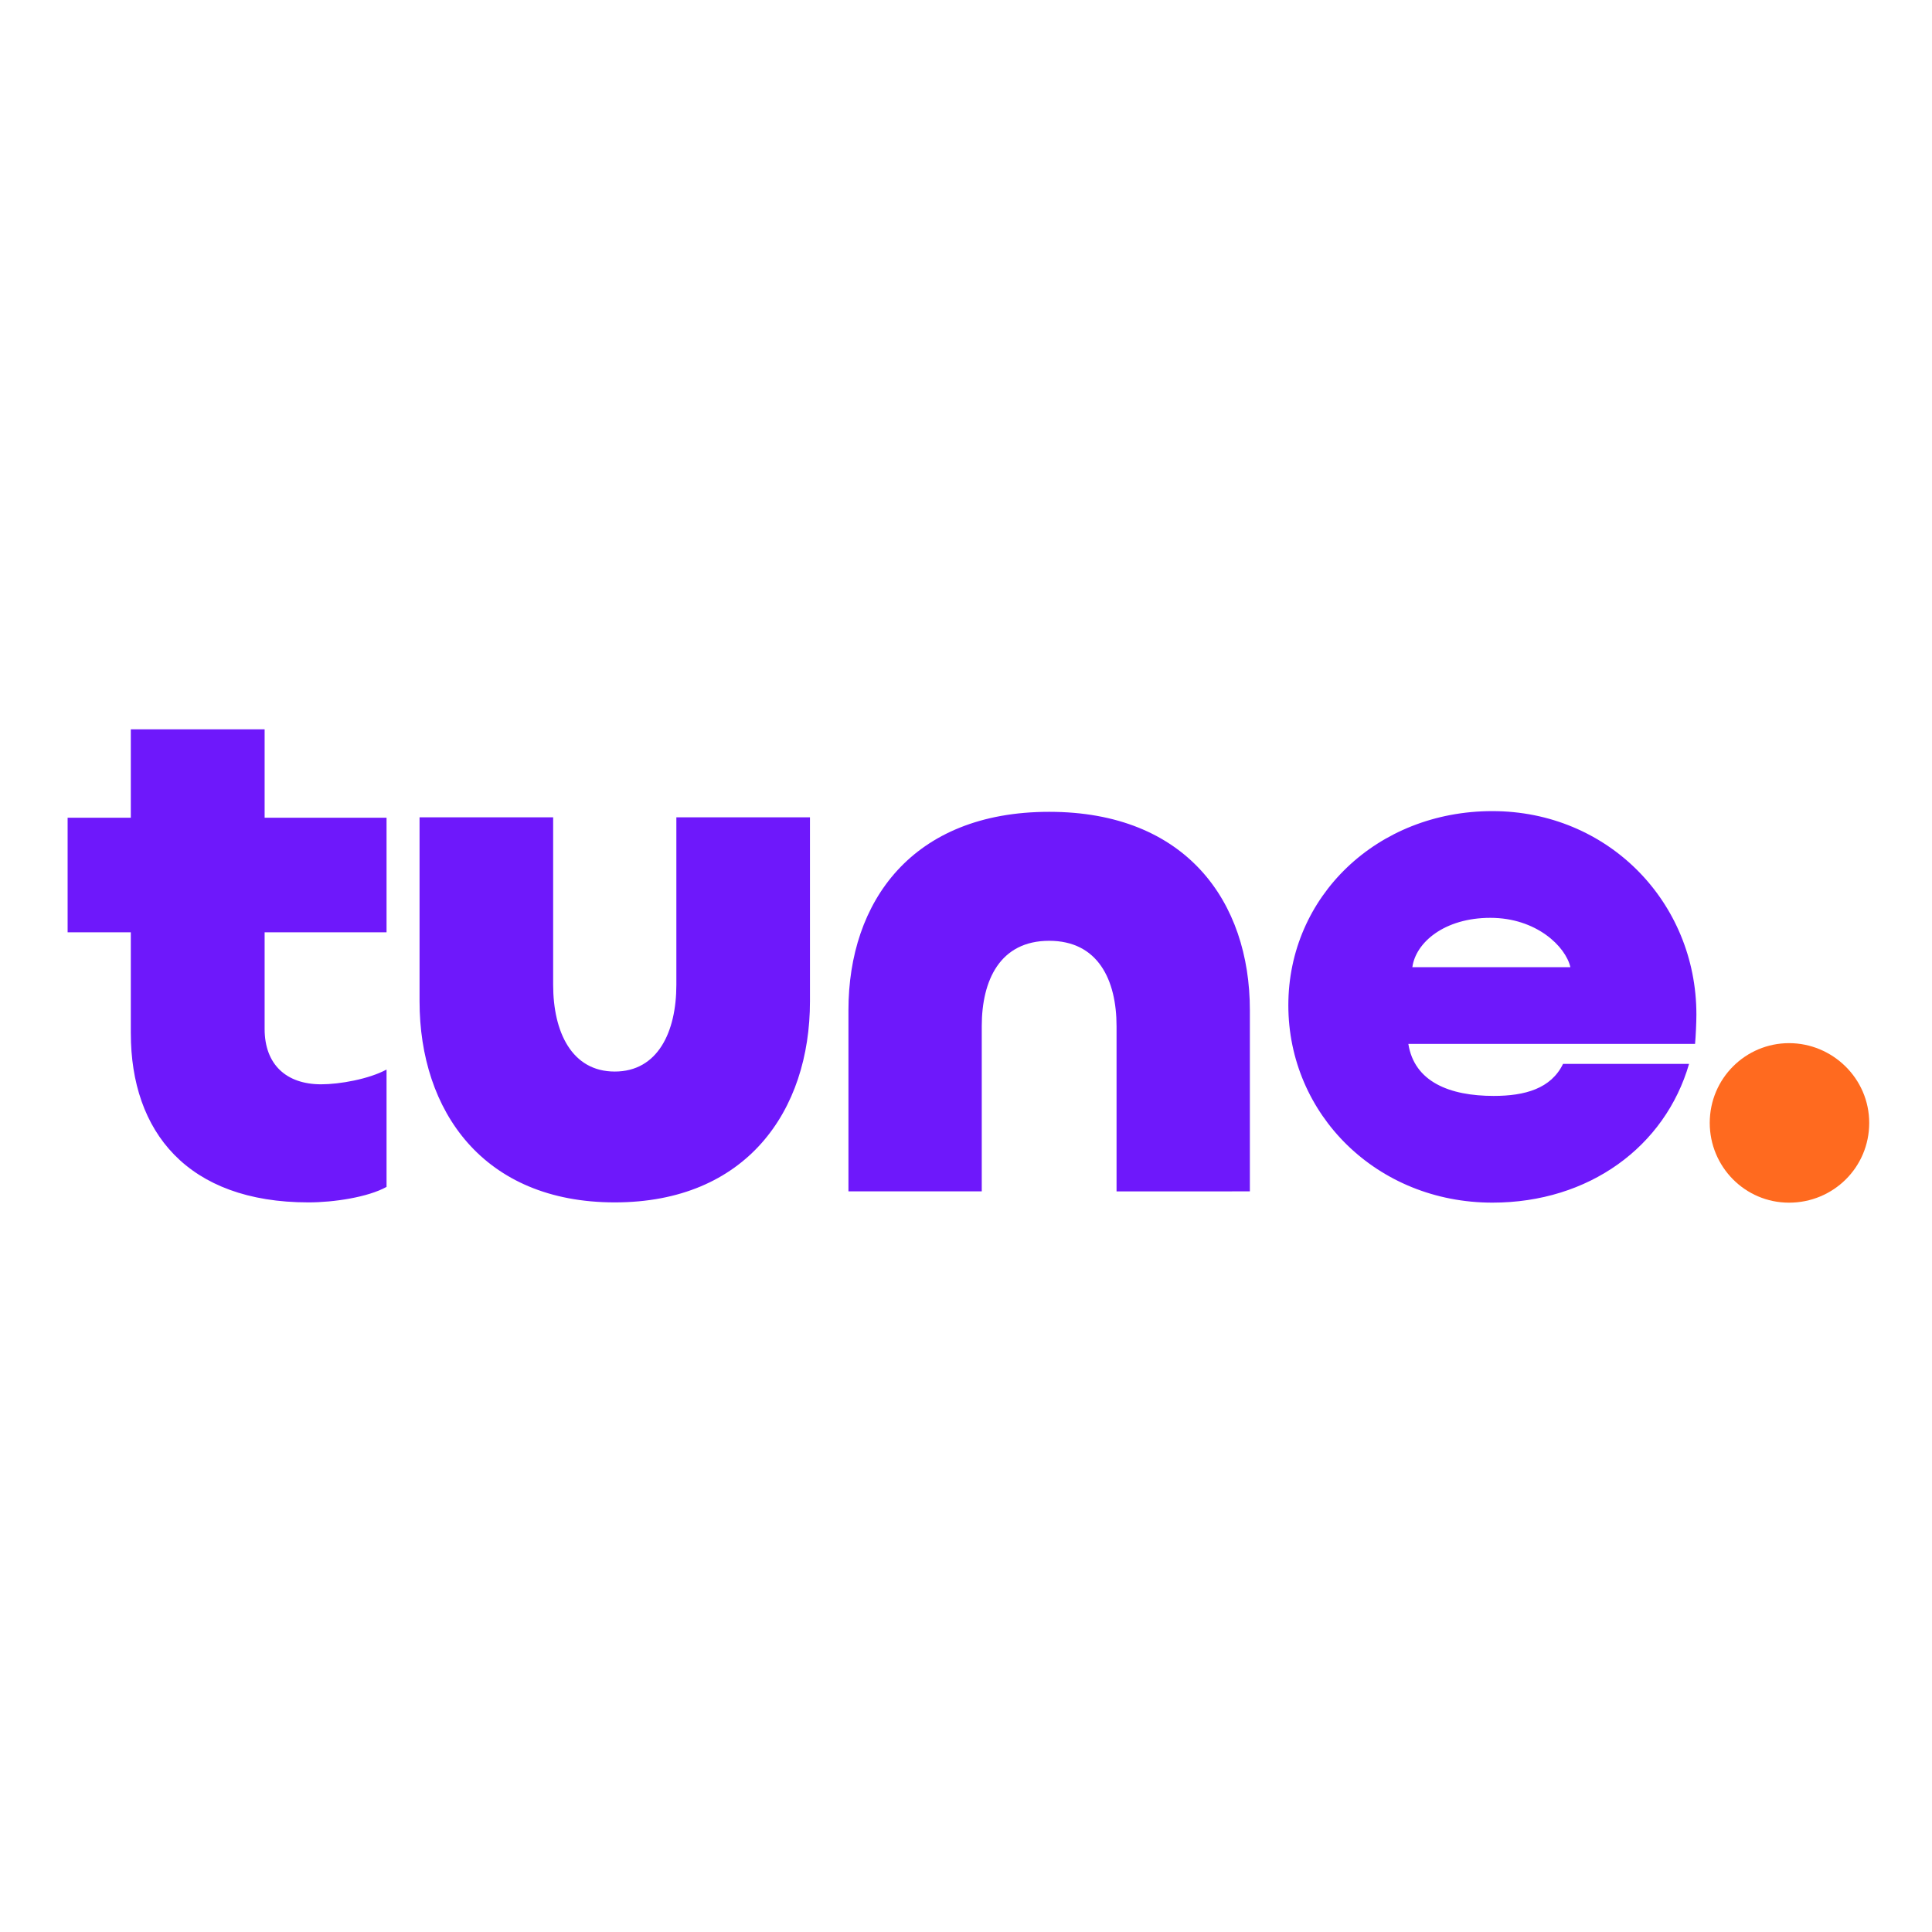 <svg xmlns="http://www.w3.org/2000/svg" fill="none" viewBox="0 0 400 400"><path fill="#fff" d="M0 0h400v400H0z"/><path fill="#6E18FB" d="M27.083 213.952v-20.933H14v-23.714h13.083V151h27.705v18.305h25.243v23.714H54.788v20.017c0 7.335 4.463 11.458 11.698 11.458 3.848 0 9.85-1.069 13.545-3.055v24.295c-3.847 2.14-10.927 3.209-16.16 3.209-25.087 0-36.785-14.667-36.785-34.991h-.003Zm112.95-10.056v-34.675h27.661v38.08c0 22.755-13.216 41.641-40.416 41.641-27.2 0-40.415-18.886-40.415-41.641v-38.08h27.661v34.675c0 9.751 3.841 17.957 12.754 17.957s12.755-8.204 12.755-17.957Zm63.23 8.587v34.179h-27.601v-37.536c0-22.43 13.187-41.046 41.556-41.046s41.553 18.616 41.553 41.046v37.536H231.17v-34.179c0-9.612-3.833-17.701-13.955-17.701-10.121 0-13.954 8.086-13.954 17.701h.002Zm63.474-4.364c0-22.509 18.359-40.186 42.242-40.186 23.882 0 42.242 18.78 42.242 42.119 0 1.657-.138 4.558-.277 6.077h-59.36c1.242 7.872 8.558 10.77 17.669 10.77 6.488 0 11.871-1.519 14.357-6.627h26.092c-4.969 17.124-20.708 28.722-40.723 28.722-23.883 0-42.242-18.229-42.242-40.875Zm58.394-7.872c-.967-4.28-7.041-10.219-16.566-10.219-9.525 0-15.46 5.108-16.151 10.219h32.717Z"/><path fill="#FF6A1F" d="M353.984 232.486c0-9.213 7.431-16.514 16.42-16.514 8.99 0 16.596 7.301 16.596 16.514S379.565 249 370.404 249c-9.16 0-16.42-7.477-16.42-16.514Z"/></svg>